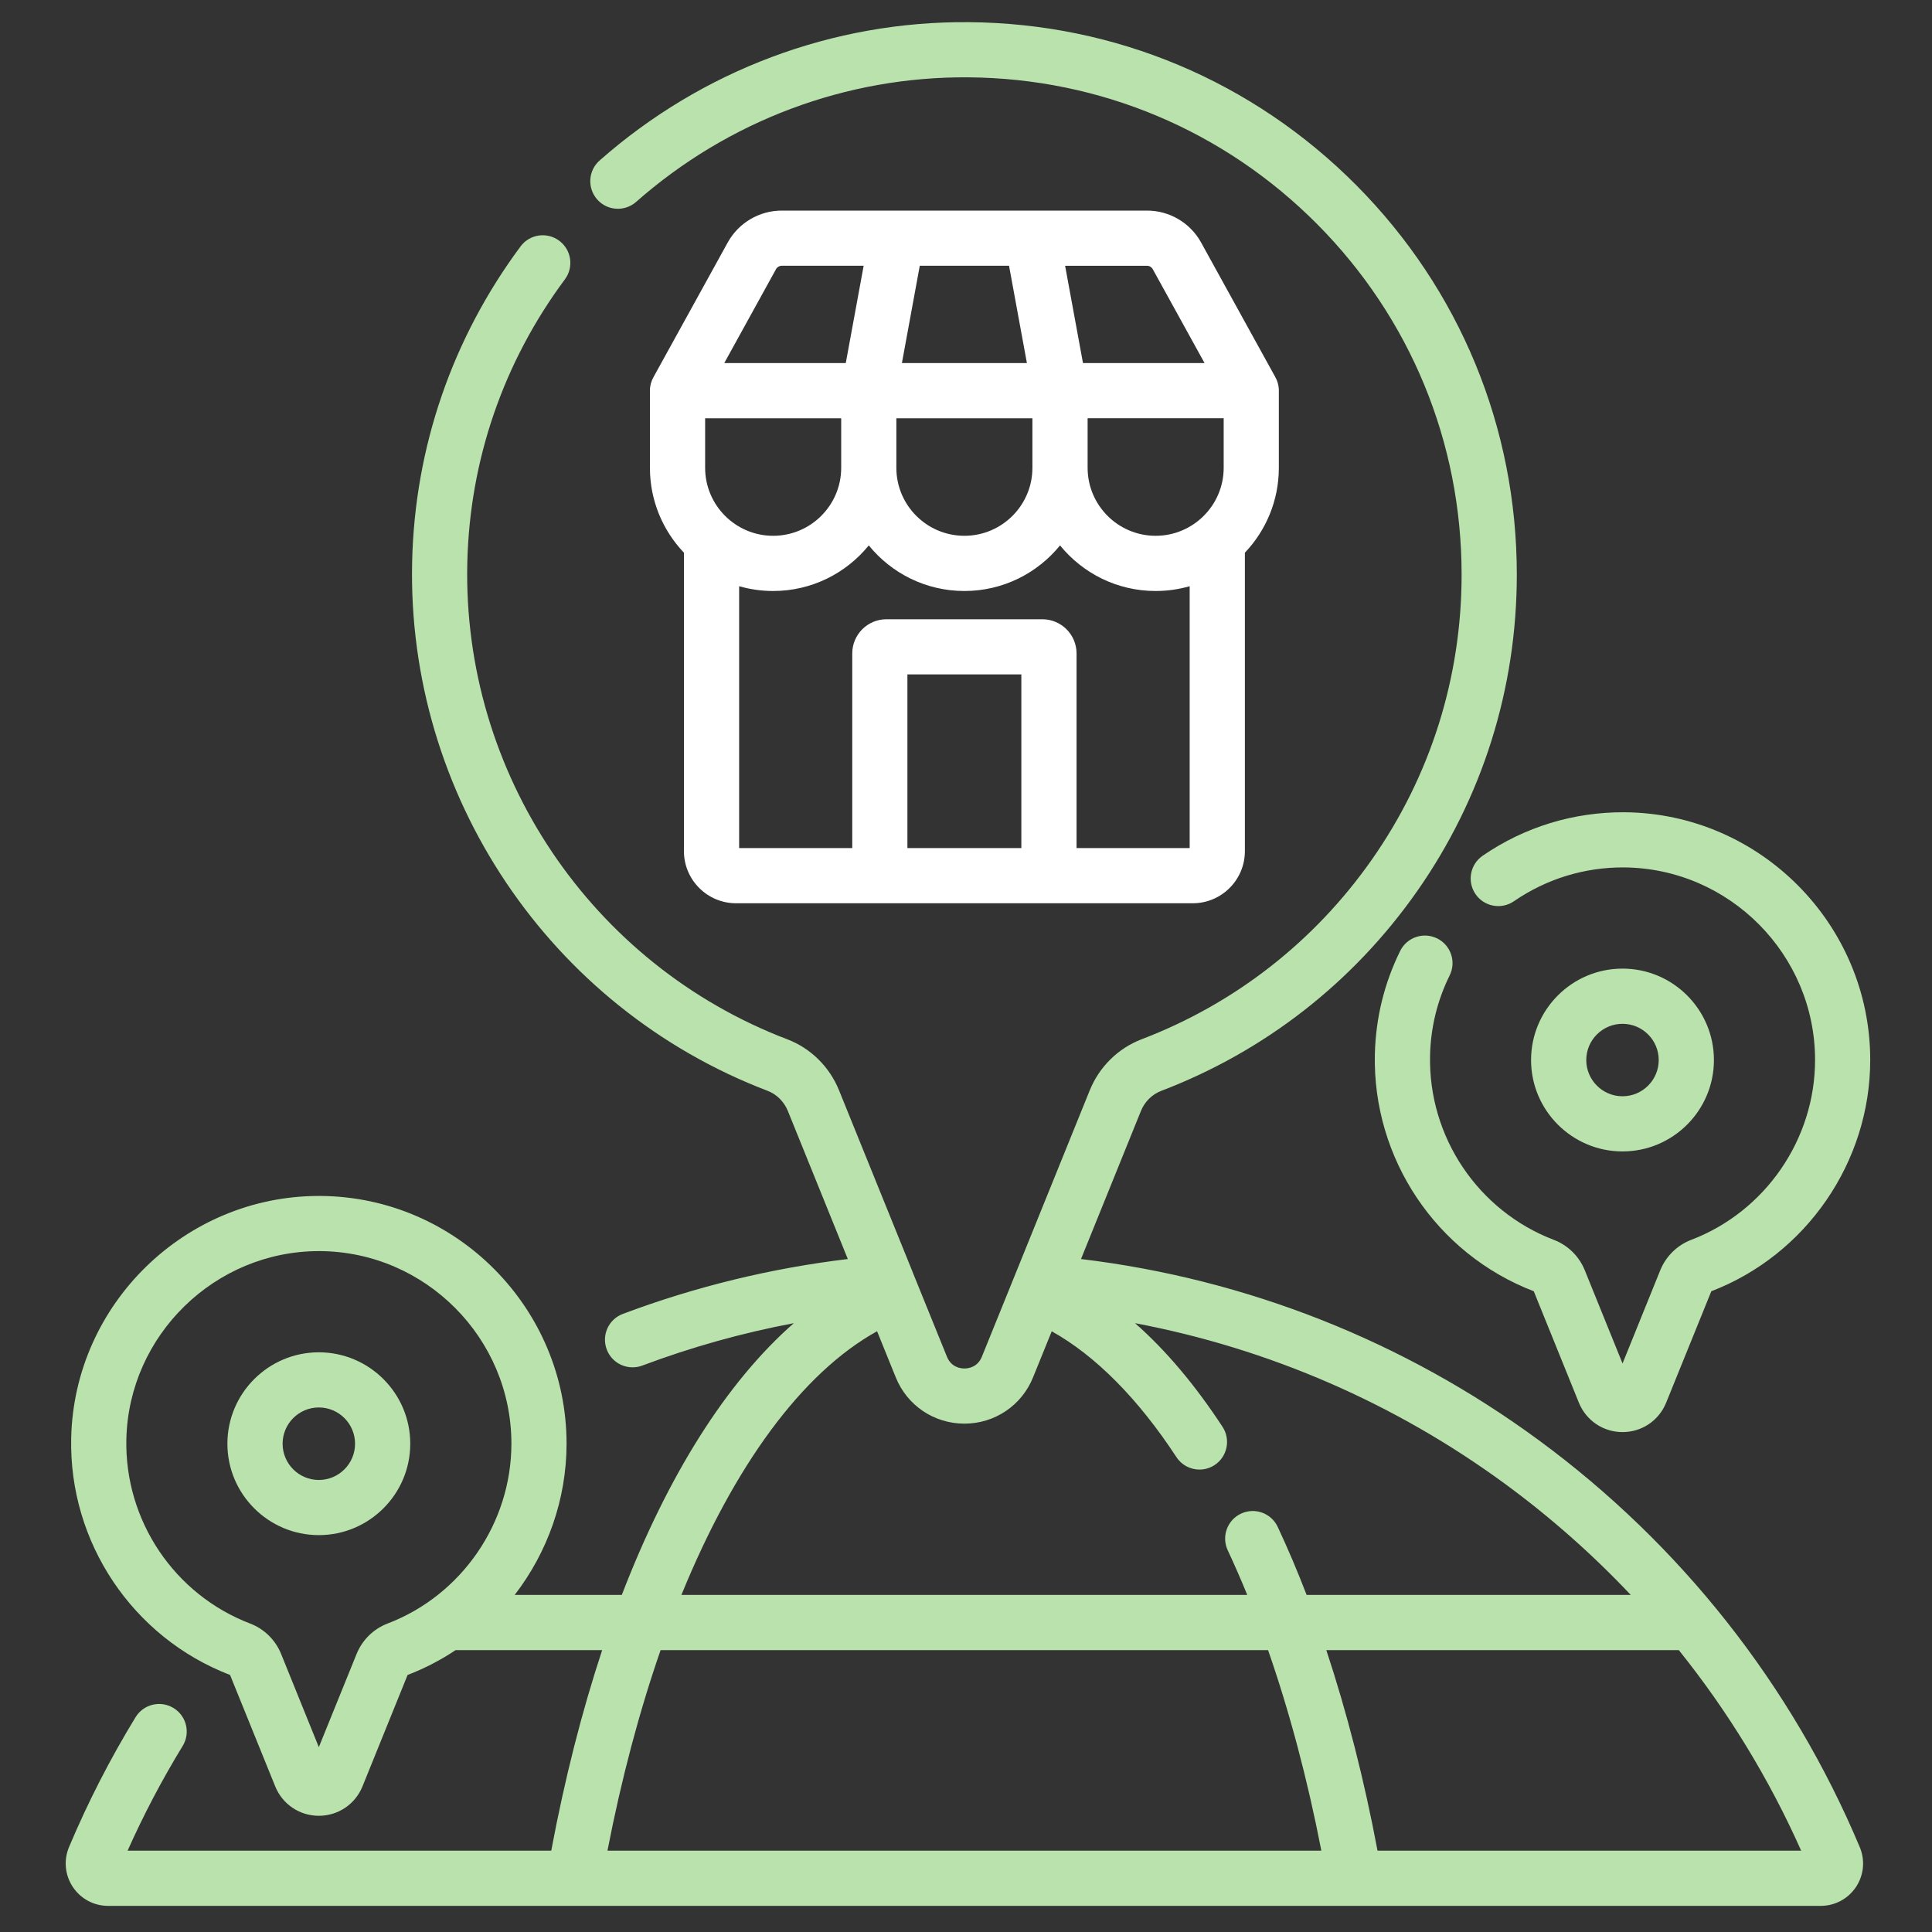<svg width="40" height="40" viewBox="0 0 40 40" fill="none" xmlns="http://www.w3.org/2000/svg">
<rect x="0" y="0" width="40" height="40" fill="#333333" stroke="none"/>
<g id="fi_1198399" clip-path="url(#clip0_4093_2652)">
<path id="Vector" d="M31.855 29.815C29.066 27.765 25.805 26.478 22.381 26.067L23.622 23.001C23.7 22.808 23.854 22.656 24.045 22.584C26.187 21.766 28.017 20.338 29.338 18.454C30.69 16.526 31.404 14.258 31.404 11.896C31.404 8.856 30.225 5.995 28.084 3.838C25.943 1.682 23.093 0.482 20.057 0.459C17.248 0.435 14.533 1.454 12.414 3.323C12.178 3.531 12.155 3.892 12.364 4.129C12.572 4.366 12.933 4.388 13.17 4.18C15.078 2.498 17.52 1.581 20.048 1.601C22.78 1.622 25.346 2.703 27.273 4.643C29.2 6.584 30.261 9.16 30.261 11.896C30.261 14.022 29.619 16.063 28.402 17.798C27.213 19.494 25.565 20.78 23.638 21.516C23.151 21.701 22.76 22.087 22.563 22.572L20.947 26.563C20.945 26.568 20.943 26.574 20.941 26.579C20.94 26.58 20.939 26.582 20.939 26.583L20.329 28.088C20.24 28.309 20.046 28.333 19.967 28.333C19.888 28.333 19.694 28.309 19.605 28.088L18.902 26.355C18.9 26.348 18.897 26.34 18.894 26.333L17.371 22.573C17.174 22.086 16.784 21.702 16.301 21.518C12.238 19.969 9.575 16.005 9.675 11.654C9.724 9.527 10.422 7.497 11.696 5.783C11.884 5.529 11.831 5.172 11.578 4.984C11.324 4.795 10.966 4.848 10.778 5.101C9.363 7.006 8.587 9.263 8.533 11.628C8.422 16.461 11.38 20.864 15.894 22.585C16.081 22.657 16.233 22.808 16.312 23.002L17.553 26.067C15.96 26.258 14.397 26.639 12.895 27.203C12.6 27.314 12.45 27.643 12.562 27.939C12.648 28.168 12.865 28.309 13.097 28.309C13.163 28.309 13.231 28.298 13.297 28.273C14.317 27.89 15.367 27.596 16.435 27.395C15.044 28.613 13.827 30.544 12.874 33.021H10.656C11.335 32.14 11.73 31.042 11.73 29.889C11.73 27.083 9.447 24.782 6.642 24.761C6.628 24.761 6.615 24.761 6.602 24.761C3.834 24.761 1.537 26.999 1.474 29.769C1.424 31.932 2.746 33.904 4.763 34.678L5.698 36.985C5.848 37.355 6.202 37.594 6.601 37.594C7 37.594 7.355 37.355 7.505 36.985L8.439 34.678C8.793 34.543 9.125 34.369 9.433 34.164H12.467C12.048 35.433 11.693 36.823 11.413 38.316H2.642C2.973 37.573 3.356 36.845 3.782 36.148C3.947 35.879 3.862 35.527 3.593 35.363C3.323 35.198 2.972 35.283 2.807 35.552C2.281 36.413 1.817 37.318 1.428 38.244C1.315 38.515 1.345 38.824 1.508 39.068C1.671 39.313 1.944 39.459 2.237 39.459H37.697C37.991 39.459 38.264 39.312 38.427 39.067C38.589 38.822 38.619 38.514 38.504 38.242C37.096 34.89 34.797 31.976 31.855 29.815ZM8.023 33.614C7.733 33.725 7.5 33.954 7.383 34.243L6.601 36.173L5.82 34.243C5.703 33.954 5.47 33.725 5.182 33.615C3.609 33.015 2.578 31.48 2.616 29.795C2.666 27.643 4.45 25.903 6.602 25.903H6.633C8.813 25.92 10.588 27.708 10.588 29.889C10.588 31.532 9.557 33.029 8.023 33.614ZM18.159 27.562L18.546 28.517C18.781 29.099 19.339 29.475 19.967 29.475C20.595 29.475 21.153 29.099 21.388 28.517L21.775 27.563C22.681 28.068 23.564 28.958 24.356 30.167C24.465 30.335 24.648 30.426 24.834 30.426C24.941 30.426 25.05 30.396 25.146 30.333C25.41 30.16 25.484 29.806 25.312 29.542C24.743 28.673 24.138 27.956 23.5 27.395C26.268 27.918 28.892 29.055 31.178 30.735C32.111 31.421 32.976 32.187 33.763 33.021H27.052C26.863 32.53 26.663 32.059 26.454 31.613C26.32 31.327 25.98 31.204 25.694 31.338C25.409 31.471 25.285 31.812 25.419 32.097C25.558 32.395 25.693 32.703 25.823 33.021H14.108C15.197 30.35 16.605 28.422 18.159 27.562ZM12.577 38.316C12.868 36.816 13.24 35.423 13.677 34.164H26.254C26.697 35.437 27.07 36.837 27.357 38.316H12.577ZM28.52 38.316C28.245 36.849 27.886 35.45 27.46 34.164H34.758C35.774 35.43 36.627 36.825 37.291 38.316H28.52Z" fill="#BAE2AC"/>
<path id="Vector_2" d="M15.239 18.701H24.695C25.29 18.701 25.774 18.217 25.774 17.622V11.443C26.209 10.985 26.477 10.366 26.477 9.685V8.088C26.477 8.086 26.477 8.084 26.477 8.083C26.477 8.08 26.477 8.078 26.477 8.076C26.477 8.071 26.477 8.066 26.477 8.061C26.477 8.061 26.477 8.06 26.477 8.06C26.472 7.966 26.445 7.878 26.401 7.802L24.867 5.02C24.642 4.613 24.213 4.36 23.748 4.36H21.382C21.377 4.36 21.372 4.36 21.366 4.36H18.567C18.562 4.36 18.557 4.36 18.552 4.36H16.186C15.721 4.36 15.292 4.613 15.067 5.02L13.533 7.802C13.486 7.883 13.458 7.977 13.456 8.077V8.081C13.456 8.083 13.456 8.086 13.456 8.088V9.685C13.456 10.366 13.724 10.985 14.16 11.443V17.622C14.16 18.217 14.644 18.701 15.239 18.701ZM20.891 5.502L21.261 7.517H18.673L19.043 5.502H20.891ZM25.335 9.685C25.335 10.461 24.703 11.093 23.926 11.093C23.149 11.093 22.518 10.461 22.518 9.685V8.659H25.335V9.685ZM18.558 8.66H21.375V9.685C21.375 10.462 20.743 11.093 19.967 11.093C19.19 11.093 18.558 10.462 18.558 9.685V8.66H18.558ZM17.416 8.66V9.685C17.416 10.462 16.784 11.093 16.007 11.093C15.231 11.093 14.599 10.462 14.599 9.685V8.66H17.416ZM21.146 17.558H18.787V13.963H21.146V17.558ZM22.289 17.558V13.529C22.289 13.138 21.971 12.821 21.58 12.821H18.353C17.962 12.821 17.645 13.138 17.645 13.529V17.558H15.303V12.137C15.527 12.201 15.763 12.236 16.007 12.236C16.805 12.236 17.519 11.868 17.987 11.292C18.455 11.868 19.169 12.236 19.967 12.236C20.765 12.236 21.478 11.868 21.947 11.292C22.415 11.868 23.128 12.236 23.926 12.236C24.171 12.236 24.407 12.201 24.631 12.137V17.558H22.289ZM23.866 5.572L24.939 7.517H22.422L22.052 5.503H23.748C23.797 5.502 23.842 5.529 23.866 5.572ZM16.067 5.572C16.091 5.529 16.137 5.502 16.186 5.502H17.881L17.511 7.517H14.995L16.067 5.572Z" fill="white"/>
<path id="Vector_3" d="M33.592 23.839C34.636 23.839 35.485 22.99 35.485 21.947C35.485 20.903 34.636 20.054 33.592 20.054C32.548 20.054 31.699 20.903 31.699 21.947C31.699 22.99 32.548 23.839 33.592 23.839ZM33.592 21.197C34.006 21.197 34.342 21.533 34.342 21.947C34.342 22.36 34.006 22.697 33.592 22.697C33.178 22.697 32.842 22.36 32.842 21.947C32.842 21.533 33.179 21.197 33.592 21.197Z" fill="#BAE2AC"/>
<path id="Vector_4" d="M30.549 18.512C30.728 18.772 31.084 18.838 31.344 18.659C32.019 18.195 32.808 17.954 33.624 17.959C35.805 17.976 37.579 19.764 37.579 21.945C37.579 23.588 36.548 25.085 35.014 25.67C34.724 25.781 34.491 26.01 34.374 26.299L33.593 28.229L32.811 26.299C32.694 26.01 32.461 25.781 32.173 25.671C30.6 25.071 29.569 23.536 29.608 21.851C29.621 21.271 29.758 20.713 30.014 20.194C30.154 19.911 30.037 19.568 29.755 19.429C29.471 19.289 29.129 19.405 28.989 19.688C28.659 20.358 28.483 21.077 28.465 21.825C28.416 23.988 29.737 25.959 31.755 26.734L32.689 29.041C32.839 29.411 33.194 29.65 33.593 29.65C33.992 29.65 34.346 29.411 34.496 29.041L35.431 26.734C37.399 25.978 38.721 24.055 38.721 21.945C38.721 19.139 36.439 16.838 33.633 16.817C32.58 16.811 31.566 17.12 30.697 17.717C30.436 17.896 30.371 18.252 30.549 18.512Z" fill="#BAE2AC"/>
<path id="Vector_5" d="M6.601 27.998C5.557 27.998 4.708 28.847 4.708 29.891C4.708 30.934 5.557 31.783 6.601 31.783C7.644 31.783 8.494 30.934 8.494 29.891C8.494 28.847 7.644 27.998 6.601 27.998ZM6.601 30.641C6.187 30.641 5.851 30.304 5.851 29.891C5.851 29.477 6.187 29.14 6.601 29.14C7.015 29.14 7.351 29.477 7.351 29.891C7.351 30.304 7.015 30.641 6.601 30.641Z" fill="#BAE2AC"/>
</g>
<defs>
<clipPath id="clip0_4093_2652">
<rect width="39" height="39" fill="white" transform="translate(0.522 0.458)"/>
</clipPath>
</defs>
</svg>
